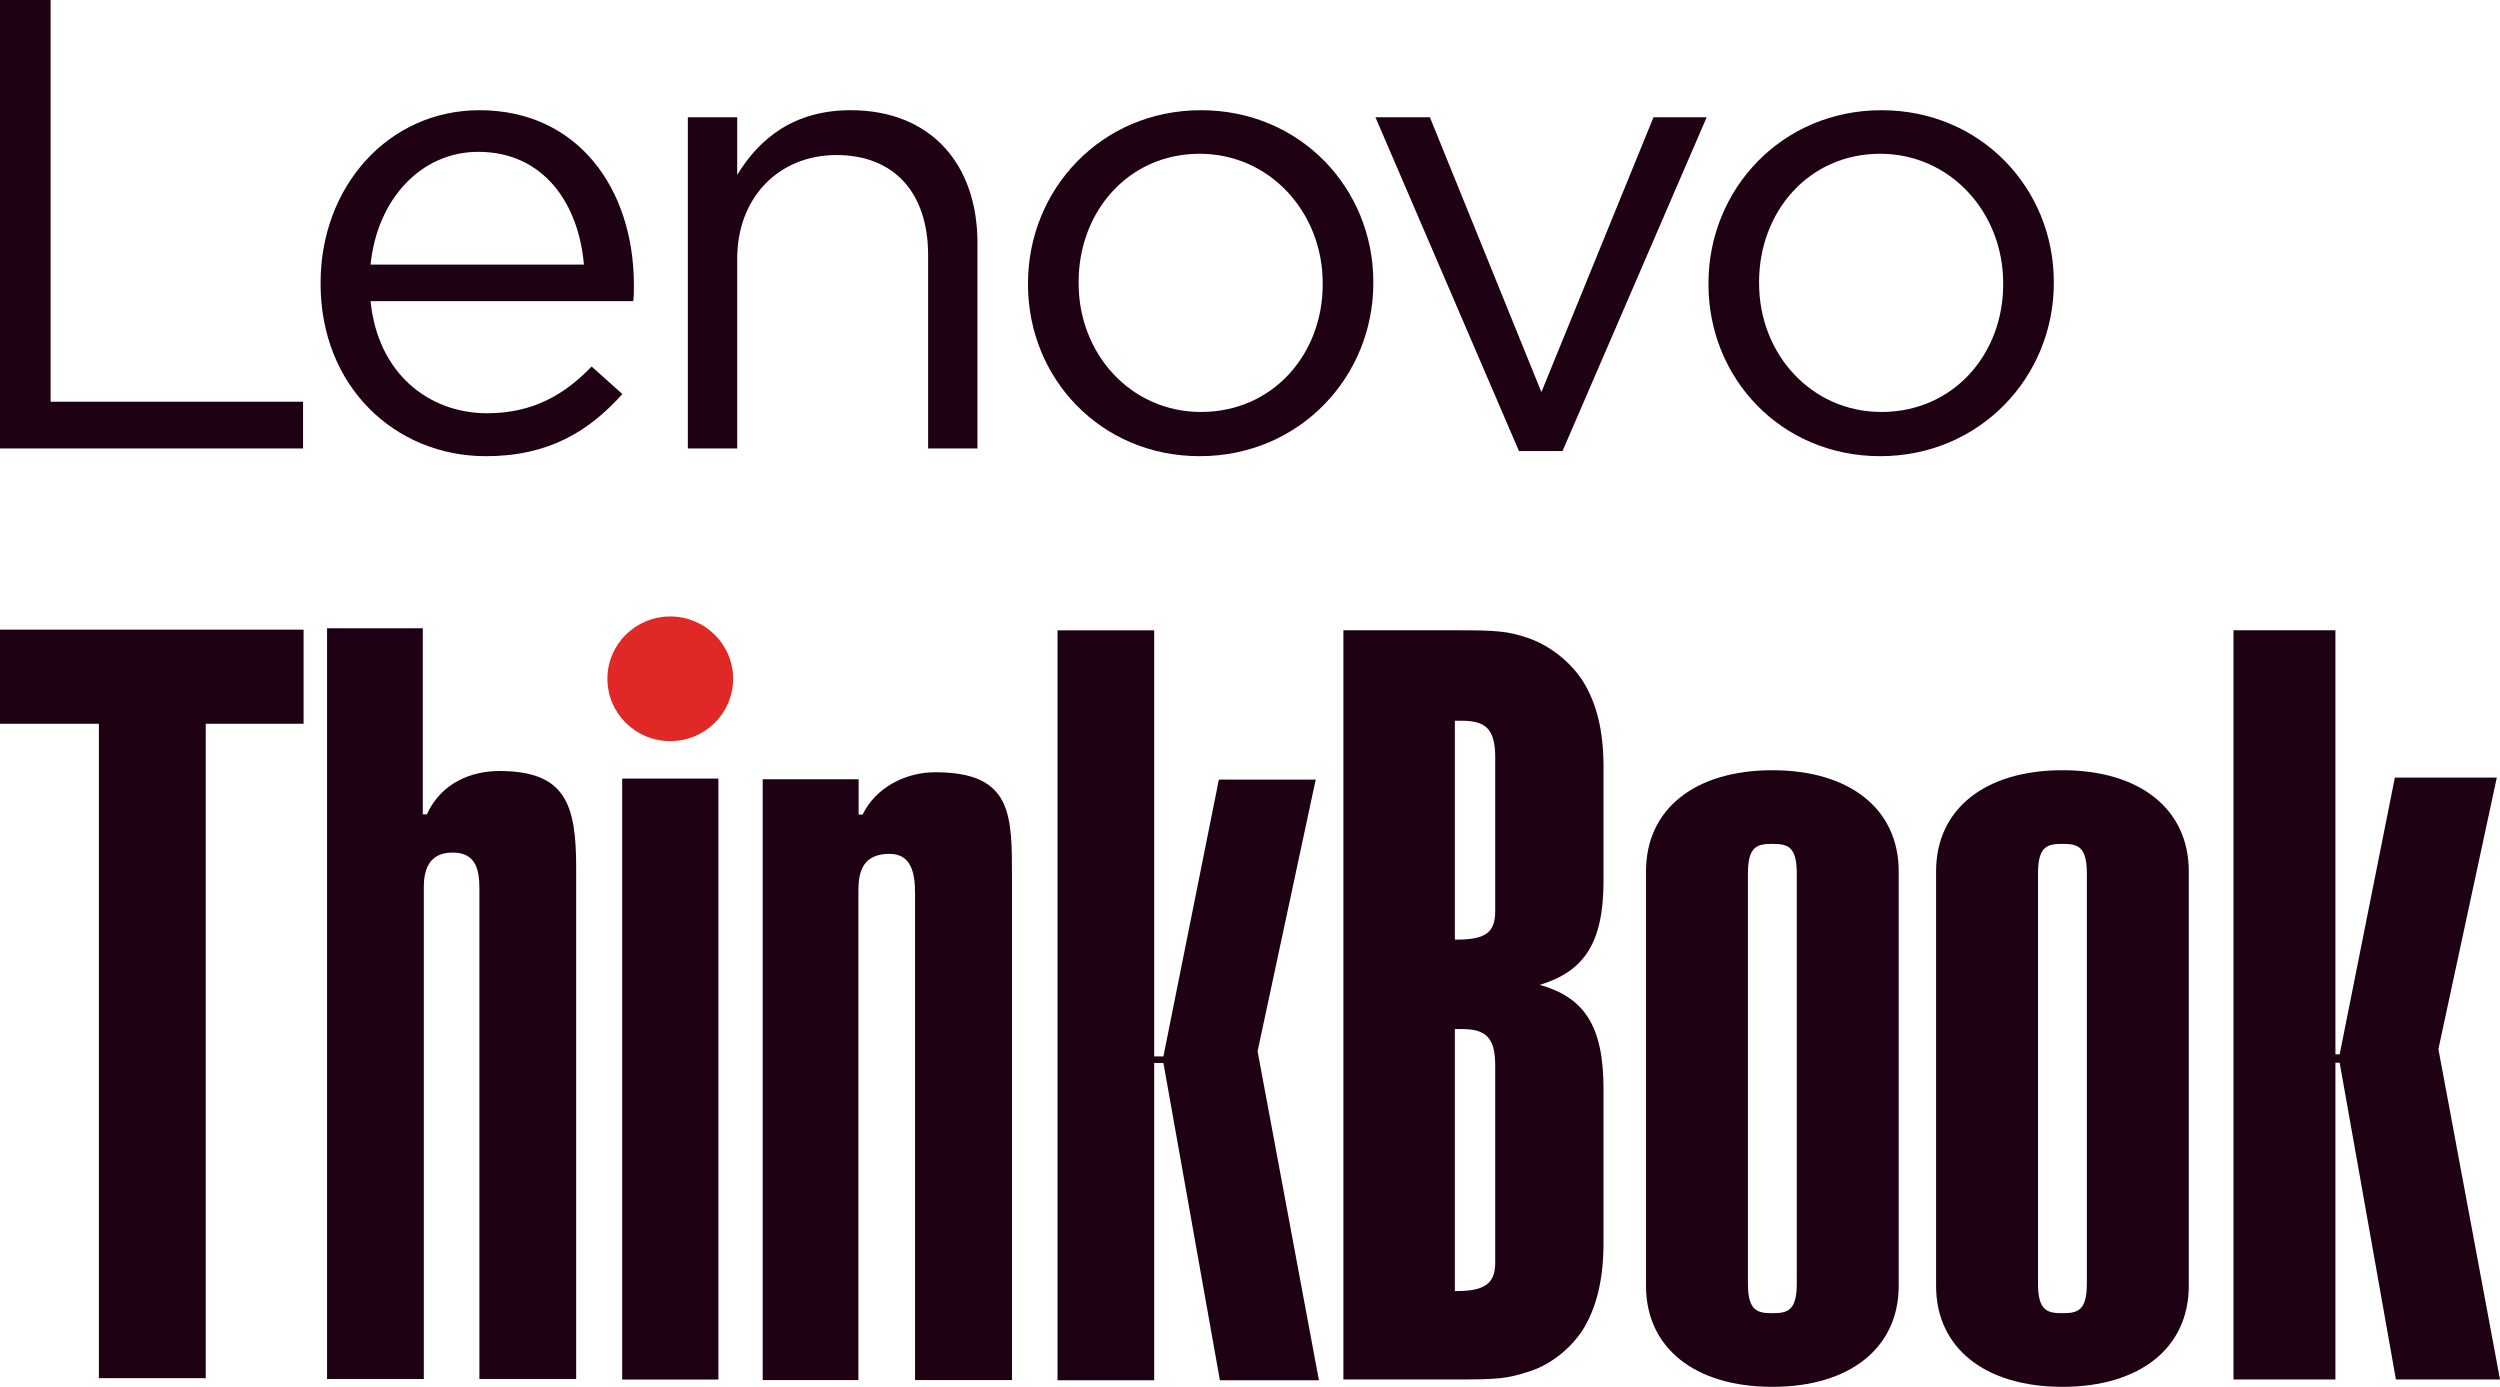 <?xml version="1.0" encoding="UTF-8"?><svg id="Layer_1" xmlns="http://www.w3.org/2000/svg" viewBox="0 0 621.534 344.785"><defs><style>.cls-1{fill:#1f0114;}.cls-2{fill:#e02826;}</style></defs><path class="cls-2" d="m182.267,168.753c0,8.559-6.989,15.497-15.636,15.497s-15.622-6.938-15.622-15.497,6.989-15.49,15.622-15.49,15.636,6.931,15.636,15.49"/><g><path class="cls-1" d="m105.115,202.456h1.012c3.645-7.994,11.251-10.774,18.027-10.774,16.465,0,19.091,8.317,19.091,24.034v127.122h-24.063v-122.047c0-5.083-1.188-8.83-6.667-8.83-6.08,0-7.151,4.628-7.151,8.588v122.289h-24.056v-186.638h23.807v46.256Z"/><g><polygon class="cls-1" points="0 156.541 0 179.936 24.584 179.936 24.584 342.629 51.148 342.629 51.148 179.936 75.475 179.936 75.475 156.541 0 156.541"/><rect class="cls-1" x="154.684" y="193.564" width="23.917" height="149.411"/><path class="cls-1" d="m189.618,193.736h23.851v8.786h.99c3.293-6.835,10.781-10.532,18.042-10.532,19.296,0,19.091,10.656,19.091,26.373v124.739h-24.1v-121.064c0-4.767-.821-9.762-6.359-9.762-7.4,0-7.73,5.574-7.73,9.762v121.064h-23.785v-149.367Z"/><polygon class="cls-1" points="262.919 156.706 262.919 343.153 286.946 343.153 286.946 264.275 289.241 264.275 303.279 343.153 327.899 343.153 312.652 261.363 327.107 193.816 303.029 193.816 289.241 262.632 286.946 262.632 286.946 156.706 262.919 156.706"/><g><path class="cls-1" d="m361.7,320.983h.264c7.129,0,9.769-1.834,9.769-7.063v-48.919c0-6.806-2.112-9.16-8.185-9.16h-1.848v65.142Zm0-87.379h.264c7.129,0,9.769-1.569,9.769-7.063v-38.189c0-6.806-2.112-9.16-8.185-9.16h-1.848v54.412Zm-27.716-76.906h28.772c9.505,0,12.145.264,16.898,1.834,5.545,1.826,10.825,6.014,13.986,10.987,3.168,5.229,5.017,11.771,5.017,21.188v28.251c0,15.438-4.752,22.501-15.834,25.897,11.082,3.139,15.834,10.202,15.834,25.904v38.189c0,9.417-1.848,16.216-5.017,21.452-3.161,4.973-8.442,9.153-13.986,10.722-4.752,1.57-7.393,1.834-16.898,1.834h-28.772v-186.257Z"/><path class="cls-1" d="m446.703,217.128c0-6.799-2.376-7.327-6.073-7.327s-6.073.528-6.073,7.327v102.018c0,6.806,2.376,7.327,6.073,7.327s6.073-.521,6.073-7.327v-102.018Zm25.339,102.546c0,15.431-12.145,25.112-31.412,25.112s-31.412-9.681-31.412-25.112v-103.066c0-15.438,12.138-25.119,31.412-25.119s31.412,9.681,31.412,25.119v103.066Z"/><path class="cls-1" d="m518.821,217.128c0-6.799-2.376-7.327-6.073-7.327s-6.073.528-6.073,7.327v102.018c0,6.806,2.376,7.327,6.073,7.327s6.073-.521,6.073-7.327v-102.018Zm25.339,102.546c0,15.431-12.145,25.112-31.412,25.112s-31.412-9.681-31.412-25.112v-103.066c0-15.438,12.138-25.119,31.412-25.119s31.412,9.681,31.412,25.119v103.066Z"/></g><polygon class="cls-1" points="555.277 156.699 555.277 342.956 580.617 342.956 580.617 264.217 581.673 264.217 595.659 342.956 621.534 342.956 606.22 260.814 620.742 193.318 595.395 193.318 581.673 262.127 580.617 262.127 580.617 156.699 555.277 156.699"/></g></g><g><path class="cls-1" d="m0,0h12.584v99.875h62.759v11.627H0V0Z"/><path class="cls-1" d="m79.705,70.564v-.318c0-23.732,16.724-42.846,39.502-42.846,24.371,0,38.388,19.432,38.388,43.485,0,1.593,0,2.547-.157,3.98h-65.306c1.751,17.842,14.334,27.875,28.99,27.875,11.306,0,19.271-4.619,25.961-11.627l7.647,6.851c-8.283,9.237-18.32,15.449-33.93,15.449-22.618,0-41.095-17.363-41.095-42.849Zm65.466-4.776c-1.272-14.973-9.873-28.036-26.282-28.036-14.334,0-25.165,11.948-26.758,28.036h53.04Z"/><path class="cls-1" d="m171.006,29.15h12.269v14.334c5.415-8.919,14.016-16.085,28.193-16.085,19.907,0,31.537,13.377,31.537,32.969v51.132h-12.266v-48.103c0-15.291-8.28-24.85-22.778-24.85-14.177,0-24.686,10.355-24.686,25.804v47.149h-12.269V29.15Z"/><path class="cls-1" d="m255.574,70.724v-.318c0-23.257,18.16-43.006,43.006-43.006,24.689,0,42.846,19.432,42.846,42.688v.318c0,23.254-18.314,43.006-43.167,43.006-24.686,0-42.685-19.432-42.685-42.688Zm73.268,0v-.318c0-17.681-13.22-32.176-30.583-32.176-17.838,0-30.101,14.495-30.101,31.858v.318c0,17.681,13.059,32.015,30.422,32.015,17.838,0,30.262-14.334,30.262-31.697Z"/><path class="cls-1" d="m341.954,29.15h13.538l27.718,68.335,27.872-68.335h13.22l-35.838,82.987h-10.83l-35.68-82.987Z"/><path class="cls-1" d="m424.749,70.724v-.318c0-23.257,18.156-43.006,43.009-43.006,24.686,0,42.846,19.432,42.846,42.688v.318c0,23.254-18.317,43.006-43.167,43.006-24.689,0-42.688-19.432-42.688-42.688Zm73.271,0v-.318c0-17.681-13.22-32.176-30.583-32.176-17.838,0-30.104,14.495-30.104,31.858v.318c0,17.681,13.062,32.015,30.425,32.015,17.838,0,30.262-14.334,30.262-31.697Z"/></g></svg>